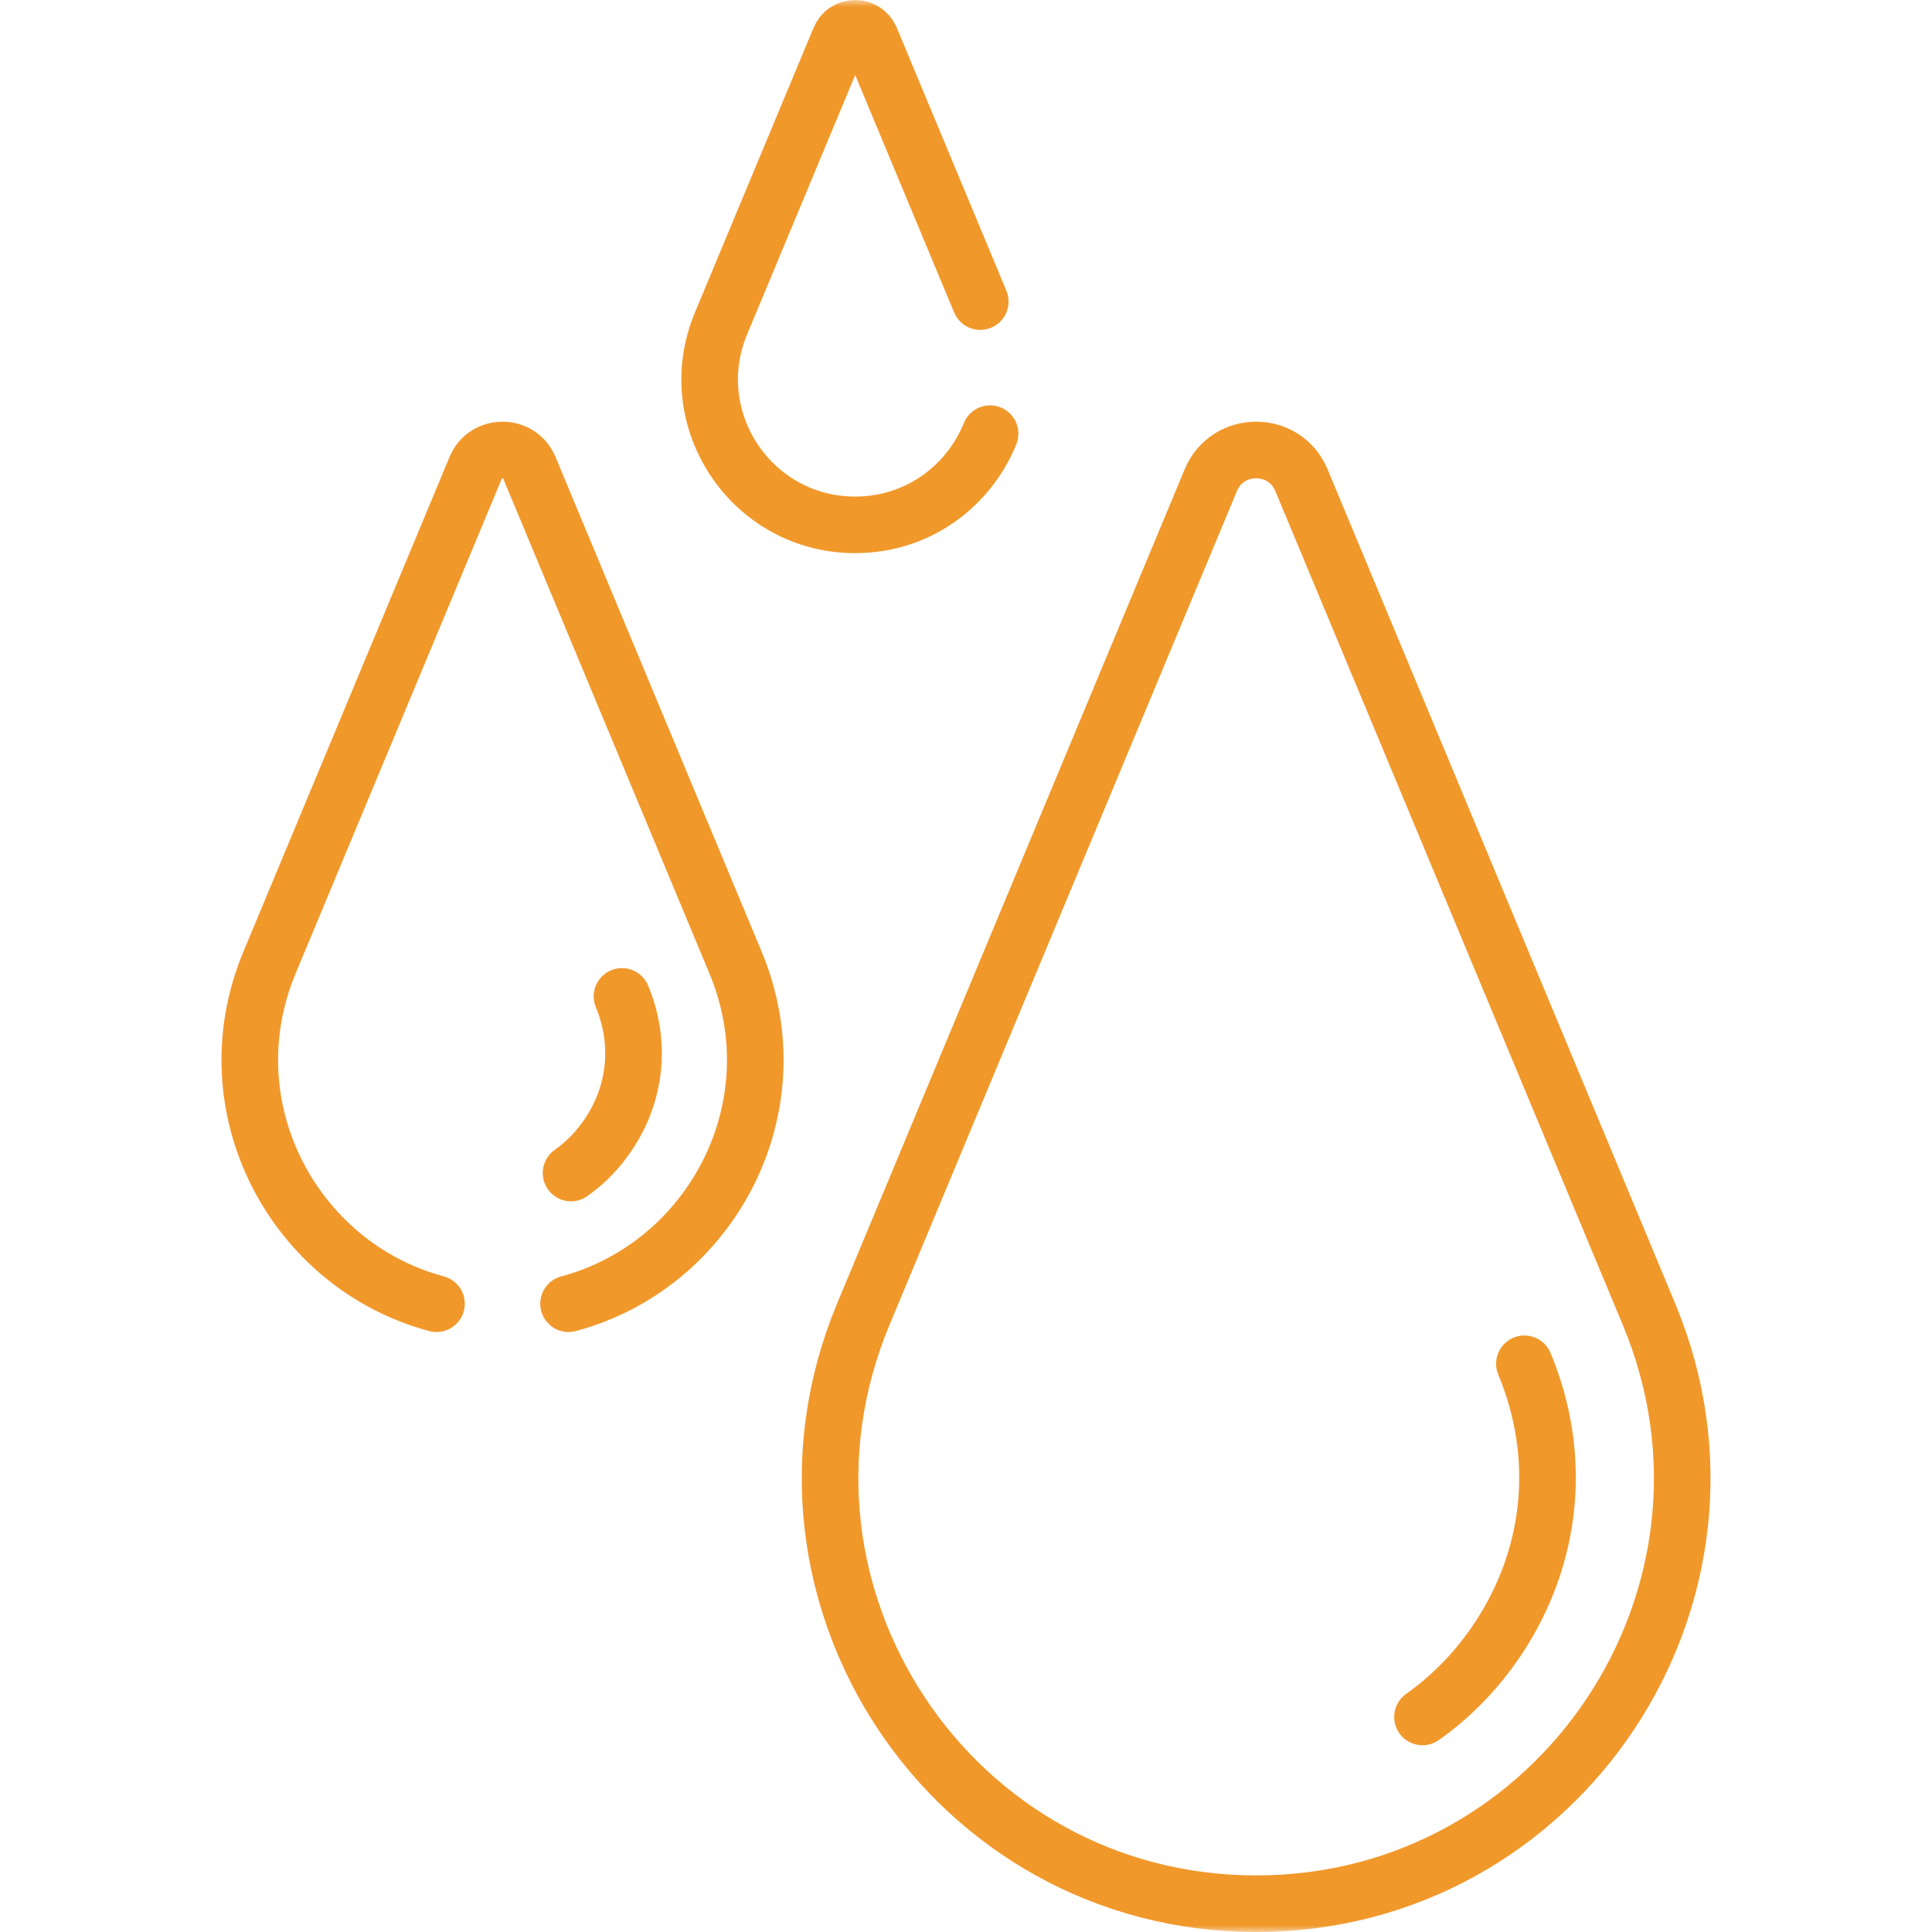 <?xml version="1.0" encoding="UTF-8"?> <svg xmlns="http://www.w3.org/2000/svg" width="143" height="143" viewBox="0 0 143 143" fill="none"><g clip-path="url(#clip0_582_19658)"><mask id="mask0_582_19658" style="mask-type:luminance" maskUnits="userSpaceOnUse" x="0" y="0" width="143" height="143"><path d="M0 1.52588e-05H143V143H0V1.52588e-05Z" fill="white"></path></mask><g mask="url(#mask0_582_19658)"><path d="M122.056 97.284L96.33 35.543C95.087 32.56 90.862 32.56 89.619 35.543L63.894 97.284C55.247 118.036 70.494 140.906 92.975 140.906C115.456 140.906 130.702 118.036 122.056 97.284Z" stroke="#F1982B" stroke-width="4.189" stroke-miterlimit="10" stroke-linecap="round" stroke-linejoin="round"></path><path d="M105.289 127.084C107.435 125.566 109.32 123.631 110.856 121.328C114.95 115.186 115.67 107.756 112.831 100.943" stroke="#F1982B" stroke-width="4.189" stroke-miterlimit="10" stroke-linecap="round" stroke-linejoin="round"></path><path d="M42.266 86.822C43.339 86.063 44.281 85.095 45.049 83.944C47.096 80.873 47.456 77.158 46.037 73.751" stroke="#F1982B" stroke-width="4.189" stroke-miterlimit="10" stroke-linecap="round" stroke-linejoin="round"></path><path d="M42.083 96.496C52.613 93.68 58.918 81.991 54.446 71.257L39.185 34.632C38.448 32.863 35.942 32.863 35.205 34.632L19.944 71.257C15.472 81.991 21.777 93.68 32.307 96.496" stroke="#F1982B" stroke-width="4.189" stroke-miterlimit="10" stroke-linecap="round" stroke-linejoin="round"></path><path d="M72.555 22.323L64.444 2.859C64.019 1.84 62.576 1.84 62.152 2.859L53.364 23.948C50.411 31.036 55.619 38.848 63.298 38.848C67.968 38.848 71.72 35.957 73.282 32.098" stroke="#F1982B" stroke-width="4.189" stroke-miterlimit="10" stroke-linecap="round" stroke-linejoin="round"></path></g></g><defs><clipPath id="clip0_582_19658"><rect width="143" height="143" fill="white"></rect></clipPath></defs></svg> 